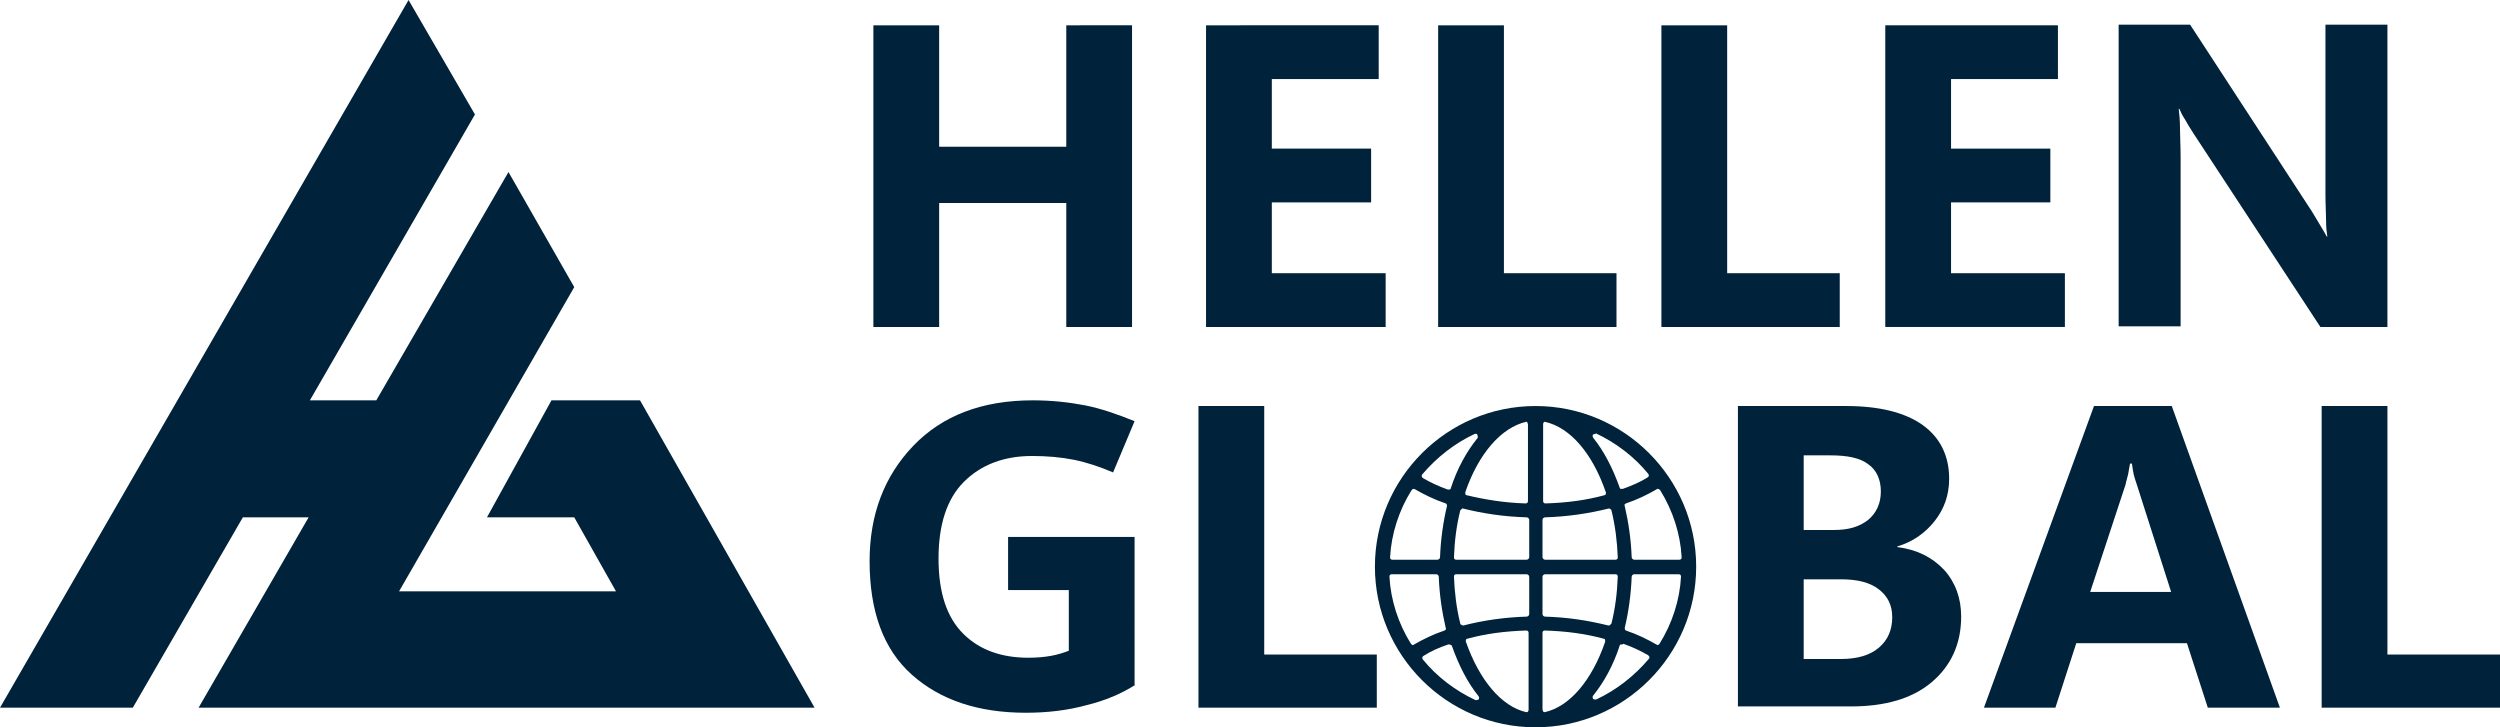 <svg xmlns="http://www.w3.org/2000/svg" xmlns:xlink="http://www.w3.org/1999/xlink" version="1.1" id="Layer_1" x="0px" y="0px" style="enable-background:new 0 0 400 400;" xml:space="preserve" viewBox="2 142.8 395.3 115">
<style type="text/css">
	.st0{fill:#00233B;}
</style>
<g>
	<g>
		<polygon class="st0" points="130.8,254.7 103.2,206.1 89.2,206.1 79,224.6 92.8,224.6 99.4,236.3 65.1,236.3 92.8,188.2 82.4,170     61.5,206.1 51,206.1 77.1,160.9 66.6,142.8 2,254.7 23,254.7 40.4,224.6 50.8,224.6 33.4,254.7   "/>
	</g>
	<g>
		<path class="st0" d="M181.5,251.1c-2.2,1.4-4.8,2.5-7.7,3.2c-2.9,0.8-6.1,1.2-9.6,1.2c-7.5,0-13.5-2-18-6c-4.5-4-6.7-10-6.7-18    c0-7.3,2.3-13.4,6.9-18.2c4.6-4.8,10.9-7.2,18.9-7.2c3,0,5.7,0.3,8.3,0.8c2.5,0.5,5.1,1.4,7.8,2.5l-3.4,8.1    c-2.1-0.9-4.2-1.6-6.2-2c-2-0.4-4.2-0.6-6.6-0.6c-4.5,0-8.1,1.4-10.8,4.1c-2.7,2.7-4,6.8-4,12.1c0,5.4,1.3,9.3,3.9,11.9    c2.6,2.6,6.1,3.8,10.3,3.8c1.3,0,2.5-0.1,3.6-0.3c1.1-0.2,2-0.5,2.8-0.8v-9.6h-9.6v-8.4h20V251.1z"/>
		<path class="st0" d="M219.7,254.7h-28.2V207h10.4v39.3h17.8V254.7z"/>
		<path class="st0" d="M276.8,254.7V207h17.1c5.2,0,9.3,1,12.1,3c2.8,2,4.2,4.9,4.2,8.5c0,2.6-0.8,4.8-2.3,6.7    c-1.5,1.9-3.5,3.3-5.9,4v0.1c3.1,0.4,5.5,1.6,7.4,3.6c1.8,2,2.7,4.5,2.7,7.4c0,4.3-1.6,7.8-4.7,10.4c-3.1,2.6-7.4,3.8-12.7,3.8    H276.8z M287.2,214.7v11.9h4.8c2.3,0,4-0.5,5.4-1.6c1.3-1.1,2-2.6,2-4.5c0-1.9-0.7-3.4-2-4.3c-1.3-1-3.3-1.4-6-1.4H287.2z     M287.2,234.4V247h5.9c2.6,0,4.6-0.6,6-1.8c1.4-1.2,2.1-2.8,2.1-4.8c0-1.9-0.7-3.3-2.1-4.4c-1.4-1.1-3.4-1.6-6-1.6H287.2z"/>
		<path class="st0" d="M315.7,254.7l17.4-47.7h12.3l17.1,47.7h-11.4l-3.3-10.2h-17.5l-3.3,10.2H315.7z M332.5,236.4h12.8l-5.4-16.9    c-0.2-0.6-0.4-1.2-0.5-1.6s-0.2-1.1-0.3-1.8h-0.3c-0.1,0.6-0.2,1.2-0.3,1.7c-0.1,0.5-0.3,1-0.4,1.6L332.5,236.4z"/>
		<path class="st0" d="M397.3,254.7h-28.2V207h10.4v39.3h17.8V254.7z"/>
	</g>
	<g>
		<path class="st0" d="M181,194.5h-10.4v-19.6h-20.1v19.6h-10.4v-47.7h10.4v19.2h20.1v-19.2H181V194.5z"/>
		<path class="st0" d="M221.1,194.5h-28.4v-47.7H220v8.5h-16.9v11h15.7v8.5h-15.7V186h18V194.5z"/>
		<path class="st0" d="M257.6,194.5h-28.2v-47.7h10.4V186h17.8V194.5z"/>
		<path class="st0" d="M292.9,194.5h-28.2v-47.7h10.4V186h17.8V194.5z"/>
		<path class="st0" d="M328.5,194.5h-28.4v-47.7h27.3v8.5h-16.9v11h15.7v8.5h-15.7V186h18V194.5z"/>
		<path class="st0" d="M379.5,194.5h-10.6l-20-30.5c-0.6-0.9-1-1.6-1.4-2.3c-0.4-0.6-0.7-1.2-0.9-1.7h-0.1c0.1,0.8,0.2,1.9,0.2,3.1    c0,1.3,0.1,2.8,0.1,4.5v26.8h-9.8v-47.7h11.3l19.3,29.6c0.4,0.7,0.8,1.3,1.2,2c0.4,0.7,0.8,1.3,1.1,1.9h0.1    c-0.1-0.6-0.2-1.4-0.2-2.5c0-1.1-0.1-2.5-0.1-4.1v-26.9h9.8V194.5z"/>
	</g>
	<path class="st0" d="M244.8,257.8c-14,0-25.4-11.4-25.4-25.4c0-14,11.4-25.4,25.4-25.4c14,0,25.4,11.4,25.4,25.4   C270.2,246.4,258.8,257.8,244.8,257.8z M246.3,242.5c-0.1,0-0.2,0-0.3,0.1c-0.1,0.1-0.1,0.2-0.1,0.3V255c0,0.1,0.1,0.2,0.1,0.3   c0.1,0.1,0.1,0.1,0.2,0.1c0,0,0.1,0,0.1,0c3.9-0.9,7.4-5,9.5-11.1c0-0.1,0-0.2,0-0.3c0-0.1-0.1-0.2-0.2-0.2   C252.7,243,249.6,242.6,246.3,242.5C246.3,242.5,246.3,242.5,246.3,242.5z M243.3,242.5c-3.3,0.1-6.4,0.5-9.3,1.3   c-0.1,0-0.2,0.1-0.2,0.2c0,0.1-0.1,0.2,0,0.3c2.1,6,5.6,10.2,9.5,11.1c0,0,0.1,0,0.1,0c0.1,0,0.2,0,0.2-0.1   c0.1-0.1,0.1-0.2,0.1-0.3v-12.1c0-0.1,0-0.2-0.1-0.3C243.5,242.5,243.4,242.5,243.3,242.5C243.3,242.5,243.3,242.5,243.3,242.5z    M231.1,244.7c0,0-0.1,0-0.1,0c-1.5,0.5-2.8,1.1-3.9,1.8c-0.1,0.1-0.2,0.1-0.2,0.3c0,0.1,0,0.2,0.1,0.3c2.2,2.7,5.1,4.9,8.3,6.4   c0,0,0.1,0,0.2,0c0.1,0,0.2-0.1,0.3-0.1c0.1-0.1,0.1-0.3,0-0.5c-1.7-2.1-3.1-4.8-4.2-7.9c0-0.1-0.1-0.2-0.2-0.2   C231.3,244.7,231.2,244.7,231.1,244.7z M258.5,244.7c-0.1,0-0.1,0-0.2,0c-0.1,0-0.2,0.1-0.2,0.2c-1,3.1-2.5,5.8-4.2,7.9   c-0.1,0.1-0.1,0.3,0,0.5c0.1,0.1,0.2,0.1,0.3,0.1c0.1,0,0.1,0,0.2,0c3.2-1.5,6-3.7,8.3-6.4c0.1-0.1,0.1-0.2,0.1-0.3   c0-0.1-0.1-0.2-0.2-0.3c-1.2-0.7-2.5-1.3-3.9-1.8C258.6,244.7,258.5,244.7,258.5,244.7z M260.4,233.6c-0.2,0-0.4,0.2-0.4,0.4   c-0.1,2.8-0.5,5.6-1.1,8.1c0,0.2,0.1,0.4,0.2,0.4c1.8,0.6,3.4,1.4,4.8,2.2c0.1,0,0.1,0.1,0.2,0.1c0.1,0,0.2-0.1,0.3-0.2   c2-3.2,3.2-6.9,3.4-10.6c0-0.1,0-0.2-0.1-0.3c-0.1-0.1-0.2-0.1-0.3-0.1H260.4z M222.1,233.6c-0.1,0-0.2,0-0.3,0.1   c-0.1,0.1-0.1,0.2-0.1,0.3c0.2,3.7,1.4,7.4,3.4,10.6c0.1,0.1,0.2,0.2,0.3,0.2c0.1,0,0.1,0,0.2-0.1c1.4-0.8,3-1.6,4.8-2.2   c0.2-0.1,0.3-0.2,0.2-0.4c-0.6-2.6-1-5.3-1.1-8.1c0-0.2-0.2-0.4-0.4-0.4H222.1z M232.3,233.6c-0.1,0-0.2,0-0.3,0.1   c-0.1,0.1-0.1,0.2-0.1,0.3c0.1,2.5,0.4,5,1,7.4c0,0.1,0.1,0.2,0.2,0.2c0.1,0,0.1,0.1,0.2,0.1c0,0,0.1,0,0.1,0   c3.1-0.8,6.5-1.3,10-1.4c0.2,0,0.4-0.2,0.4-0.4v-5.9c0-0.2-0.2-0.4-0.4-0.4H232.3z M246.3,233.6c-0.2,0-0.4,0.2-0.4,0.4v5.9   c0,0.2,0.2,0.4,0.4,0.4c3.5,0.1,6.8,0.6,10,1.4c0,0,0.1,0,0.1,0c0.1,0,0.1,0,0.2-0.1c0.1-0.1,0.1-0.1,0.2-0.2   c0.6-2.4,0.9-4.8,1-7.4c0-0.1,0-0.2-0.1-0.3c-0.1-0.1-0.2-0.1-0.3-0.1H246.3z M264.1,220.1c-0.1,0-0.1,0-0.2,0.1   c-1.4,0.8-3,1.6-4.8,2.2c-0.2,0.1-0.3,0.2-0.2,0.4c0.6,2.6,1,5.3,1.1,8.1c0,0.2,0.2,0.4,0.4,0.4h7.1c0.1,0,0.2,0,0.3-0.1   c0.1-0.1,0.1-0.2,0.1-0.3c-0.2-3.7-1.4-7.4-3.4-10.6C264.4,220.2,264.3,220.1,264.1,220.1z M256.4,223.2   C256.4,223.2,256.3,223.2,256.4,223.2c-3.2,0.8-6.6,1.3-10.1,1.4c-0.2,0-0.4,0.2-0.4,0.4v5.9c0,0.2,0.2,0.4,0.4,0.4h11.1   c0.1,0,0.2,0,0.3-0.1c0.1-0.1,0.1-0.2,0.1-0.3c-0.1-2.5-0.4-5-1-7.4c0-0.1-0.1-0.2-0.2-0.2C256.5,223.2,256.5,223.2,256.4,223.2z    M233.3,223.2c-0.1,0-0.1,0-0.2,0.1c-0.1,0.1-0.1,0.1-0.2,0.2c-0.6,2.4-0.9,4.8-1,7.4c0,0.1,0,0.2,0.1,0.3c0.1,0.1,0.2,0.1,0.3,0.1   h11.1c0.2,0,0.4-0.2,0.4-0.4V225c0-0.2-0.2-0.4-0.4-0.4C239.8,224.5,236.5,224,233.3,223.2C233.3,223.2,233.3,223.2,233.3,223.2z    M225.5,220.1c-0.1,0-0.2,0.1-0.3,0.2c-2,3.2-3.2,6.9-3.4,10.6c0,0.1,0,0.2,0.1,0.3c0.1,0.1,0.2,0.1,0.3,0.1h7.1   c0.2,0,0.4-0.2,0.4-0.4c0.1-2.8,0.5-5.6,1.1-8.1c0-0.2-0.1-0.4-0.2-0.4c-1.8-0.6-3.4-1.4-4.8-2.2   C225.6,220.1,225.6,220.1,225.5,220.1z M246.3,209.5c-0.1,0-0.2,0-0.2,0.1c-0.1,0.1-0.1,0.2-0.1,0.3v12.1c0,0.1,0,0.2,0.1,0.3   c0.1,0.1,0.2,0.1,0.3,0.1c0,0,0,0,0,0c3.3-0.1,6.4-0.5,9.3-1.3c0.1,0,0.2-0.1,0.2-0.2c0-0.1,0.1-0.2,0-0.3   C253.8,214.5,250.3,210.4,246.3,209.5C246.4,209.5,246.4,209.5,246.3,209.5z M243.3,209.5C243.3,209.5,243.3,209.5,243.3,209.5   c-3.9,0.9-7.5,5-9.6,11.1c0,0.1,0,0.2,0,0.3c0,0.1,0.1,0.2,0.2,0.2c2.9,0.7,6,1.2,9.3,1.3c0,0,0,0,0,0c0.1,0,0.2,0,0.3-0.1   c0.1-0.1,0.1-0.2,0.1-0.3v-12.1c0-0.1-0.1-0.2-0.1-0.3C243.5,209.5,243.4,209.5,243.3,209.5z M254.2,211.4c-0.1,0-0.2,0.1-0.3,0.1   c-0.1,0.1-0.1,0.3,0,0.5c1.7,2.1,3.1,4.8,4.2,7.9c0,0.1,0.1,0.2,0.2,0.2c0.1,0,0.1,0,0.2,0c0,0,0.1,0,0.1,0   c1.4-0.5,2.8-1.1,3.9-1.8c0.1-0.1,0.2-0.1,0.2-0.3c0-0.1,0-0.2-0.1-0.3c-2.2-2.7-5.1-4.9-8.3-6.4   C254.4,211.4,254.3,211.4,254.2,211.4z M235.4,211.4c-0.1,0-0.1,0-0.2,0c-3.2,1.5-6,3.7-8.3,6.4c-0.1,0.1-0.1,0.2-0.1,0.3   c0,0.1,0.1,0.2,0.2,0.3c1.2,0.7,2.5,1.3,3.9,1.8c0,0,0.1,0,0.1,0c0.1,0,0.1,0,0.2,0c0.1,0,0.2-0.1,0.2-0.2c1-3.1,2.5-5.8,4.2-7.9   c0.1-0.1,0.1-0.3,0-0.5C235.6,211.4,235.5,211.4,235.4,211.4z"/>
</g>
</svg>